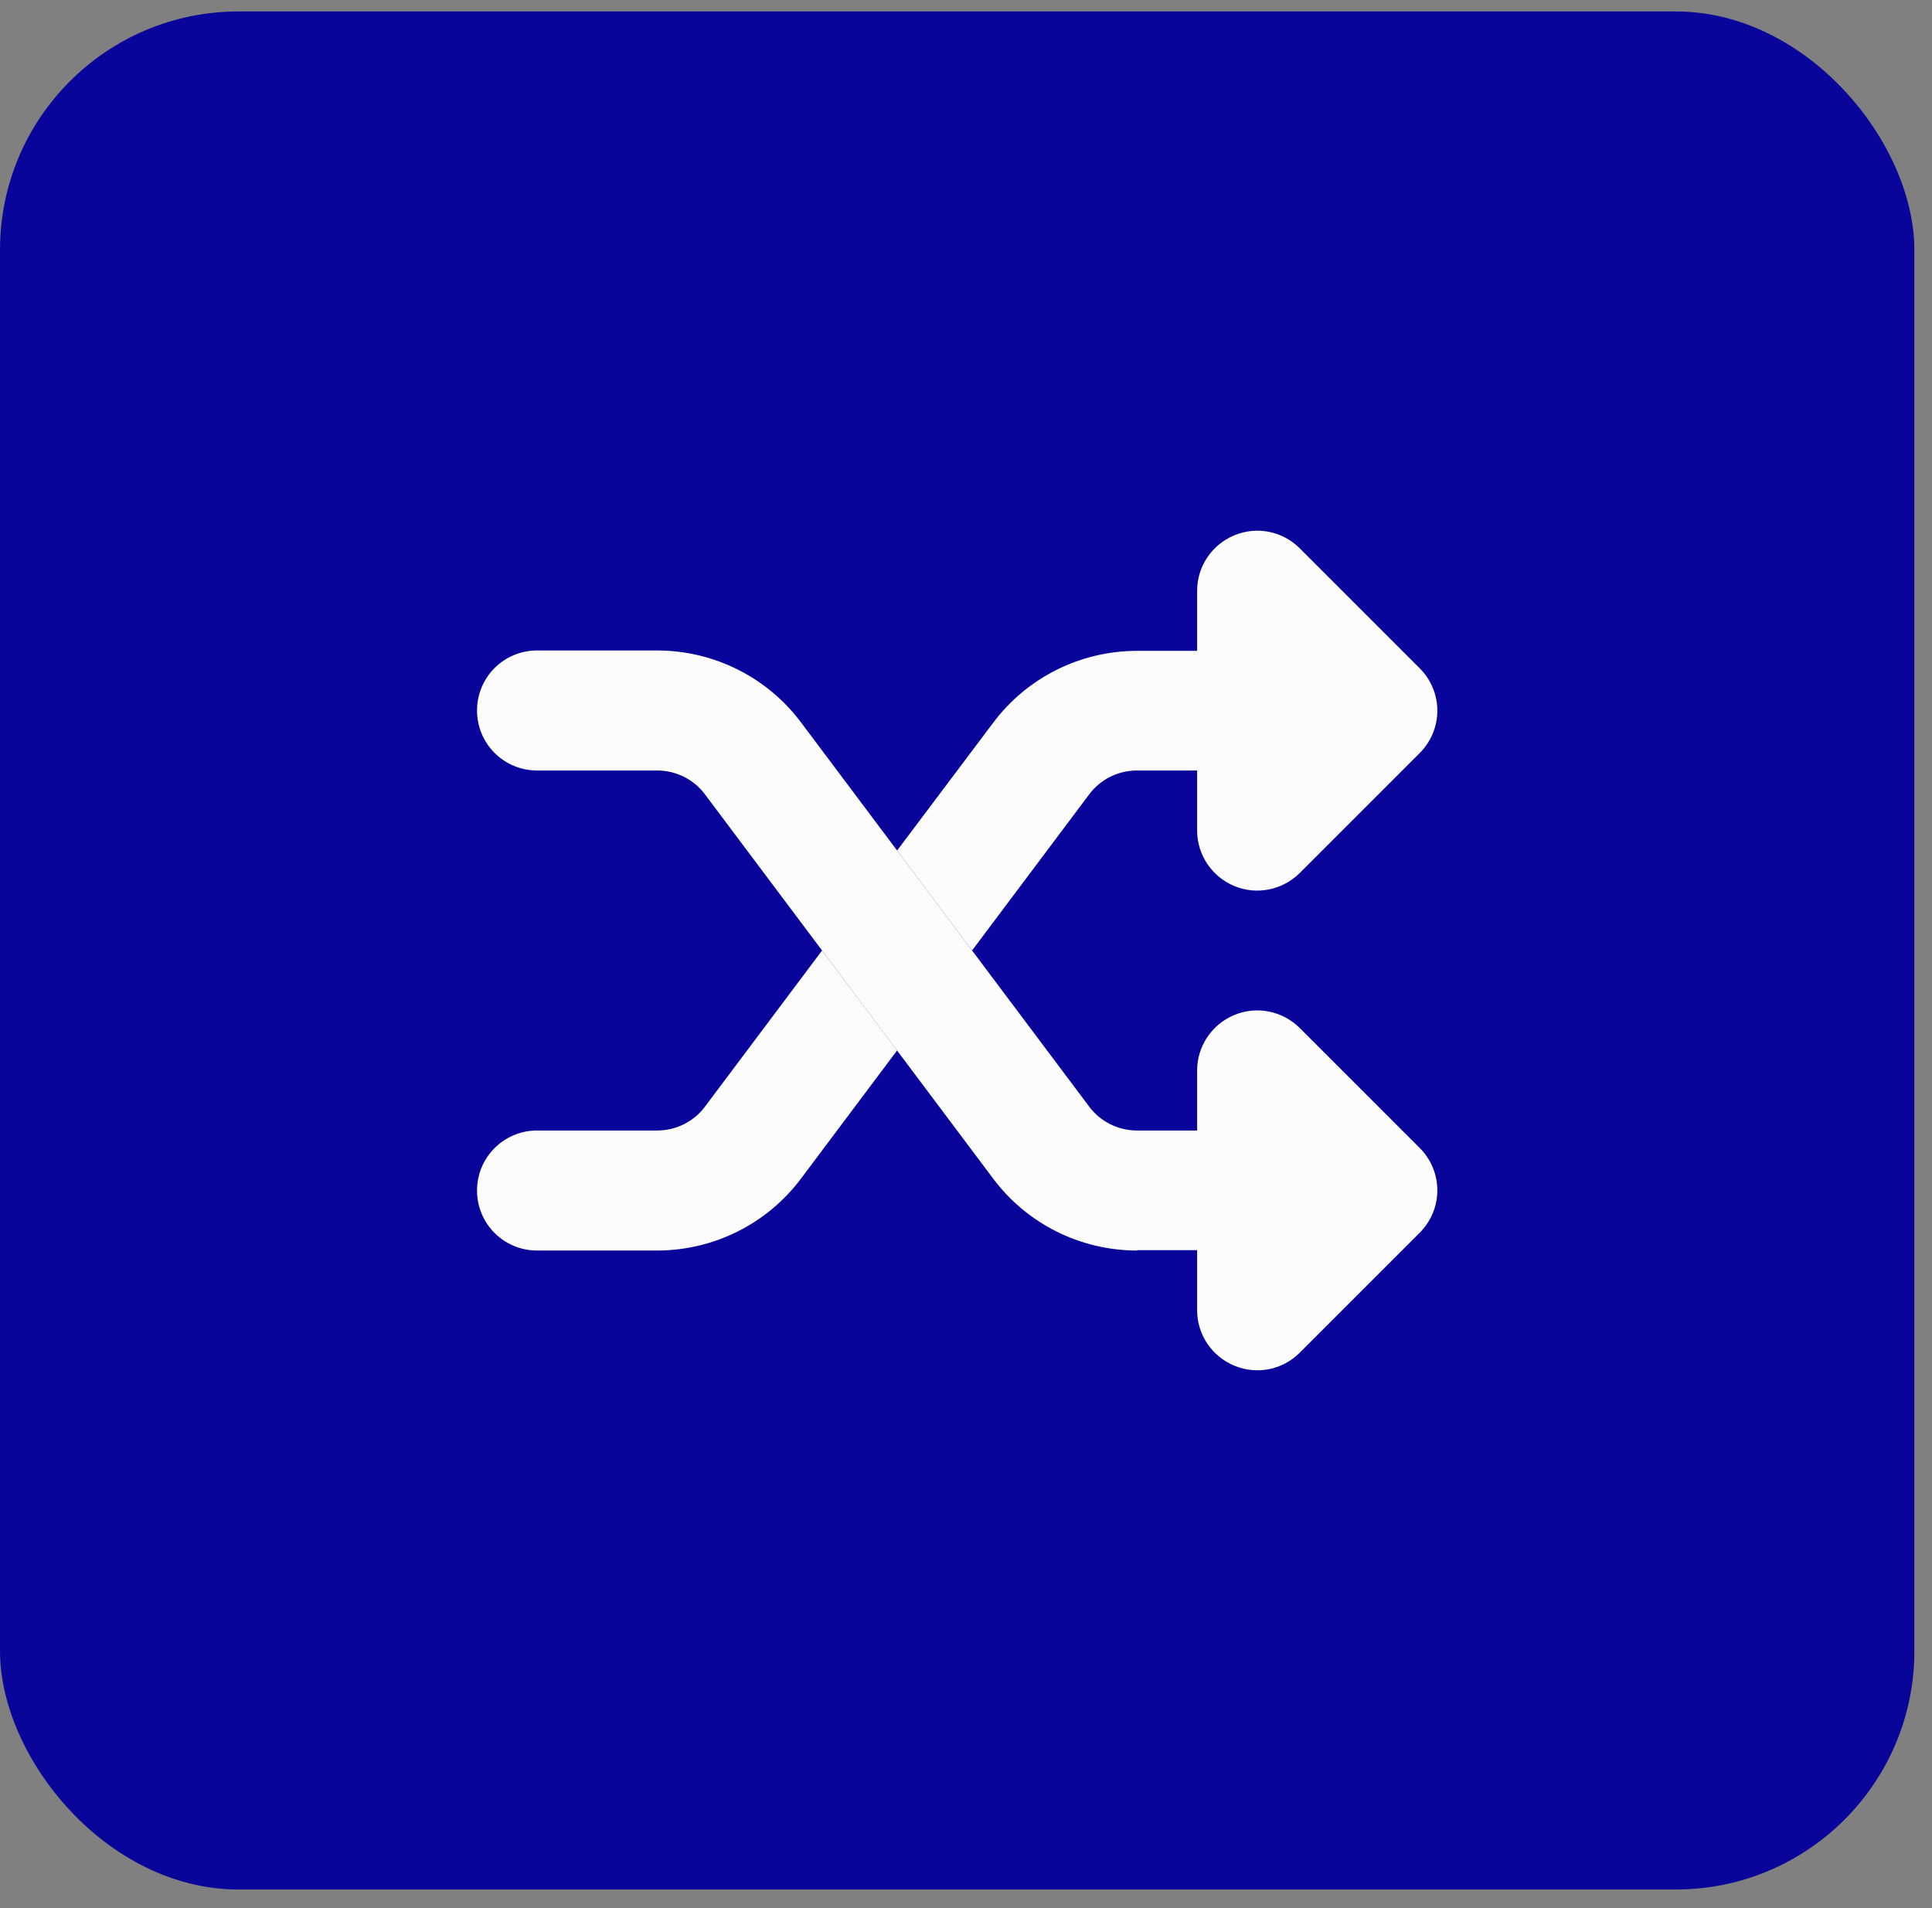 <svg width="81" height="80" viewBox="0 0 81 80" fill="none" xmlns="http://www.w3.org/2000/svg">
<rect x="0" y="0" width="81" height="80" fill="#808080" stroke="none"/>
<rect y="0.48" width="80.261" height="78.74" rx="10" fill="#09049A"/>
<g clip-path="url(#clip0_14168_27153)">
<path d="M20 49.914C20 51.306 21.124 52.43 22.516 52.43H27.547C29.922 52.43 32.162 51.314 33.585 49.411L37.611 44.041C36.565 42.642 35.511 41.243 34.466 39.851L29.56 46.392C29.088 47.029 28.341 47.398 27.547 47.398H22.516C21.124 47.398 20 48.523 20 49.914ZM37.611 35.661C38.656 37.06 39.71 38.459 40.755 39.851L45.661 33.31C46.133 32.673 46.88 32.304 47.674 32.304H50.19V34.819C50.19 35.834 50.803 36.753 51.746 37.147C52.69 37.54 53.767 37.319 54.49 36.604L59.522 31.573C59.993 31.101 60.261 30.464 60.261 29.796C60.261 29.127 59.993 28.491 59.522 28.019L54.49 22.987C53.767 22.264 52.69 22.052 51.746 22.445C50.803 22.838 50.19 23.75 50.19 24.772V27.288H47.674C45.3 27.288 43.059 28.404 41.636 30.307L37.611 35.661Z" fill="#FCFCFC"/>
<path d="M47.674 52.43C45.3 52.43 43.059 51.314 41.636 49.411L29.56 33.31C29.088 32.673 28.341 32.304 27.547 32.304H22.516C21.124 32.304 20 31.179 20 29.788C20 28.396 21.124 27.272 22.516 27.272H27.547C29.922 27.272 32.162 28.388 33.585 30.291L45.661 46.392C46.133 47.029 46.88 47.398 47.674 47.398H50.19V44.883C50.19 43.868 50.803 42.949 51.746 42.556C52.69 42.162 53.767 42.383 54.49 43.098L59.522 48.13C59.993 48.601 60.261 49.238 60.261 49.906C60.261 50.575 59.993 51.212 59.522 51.683L54.49 56.715C53.767 57.438 52.69 57.65 51.746 57.257C50.803 56.864 50.19 55.952 50.19 54.93V52.414H47.674V52.43Z" fill="#FCFCFC"/>
</g>
<defs>
<clipPath id="clip0_14168_27153">
<rect width="40.261" height="42.74" fill="white" transform="translate(20 18.48)"/>
</clipPath>
</defs>
</svg>
